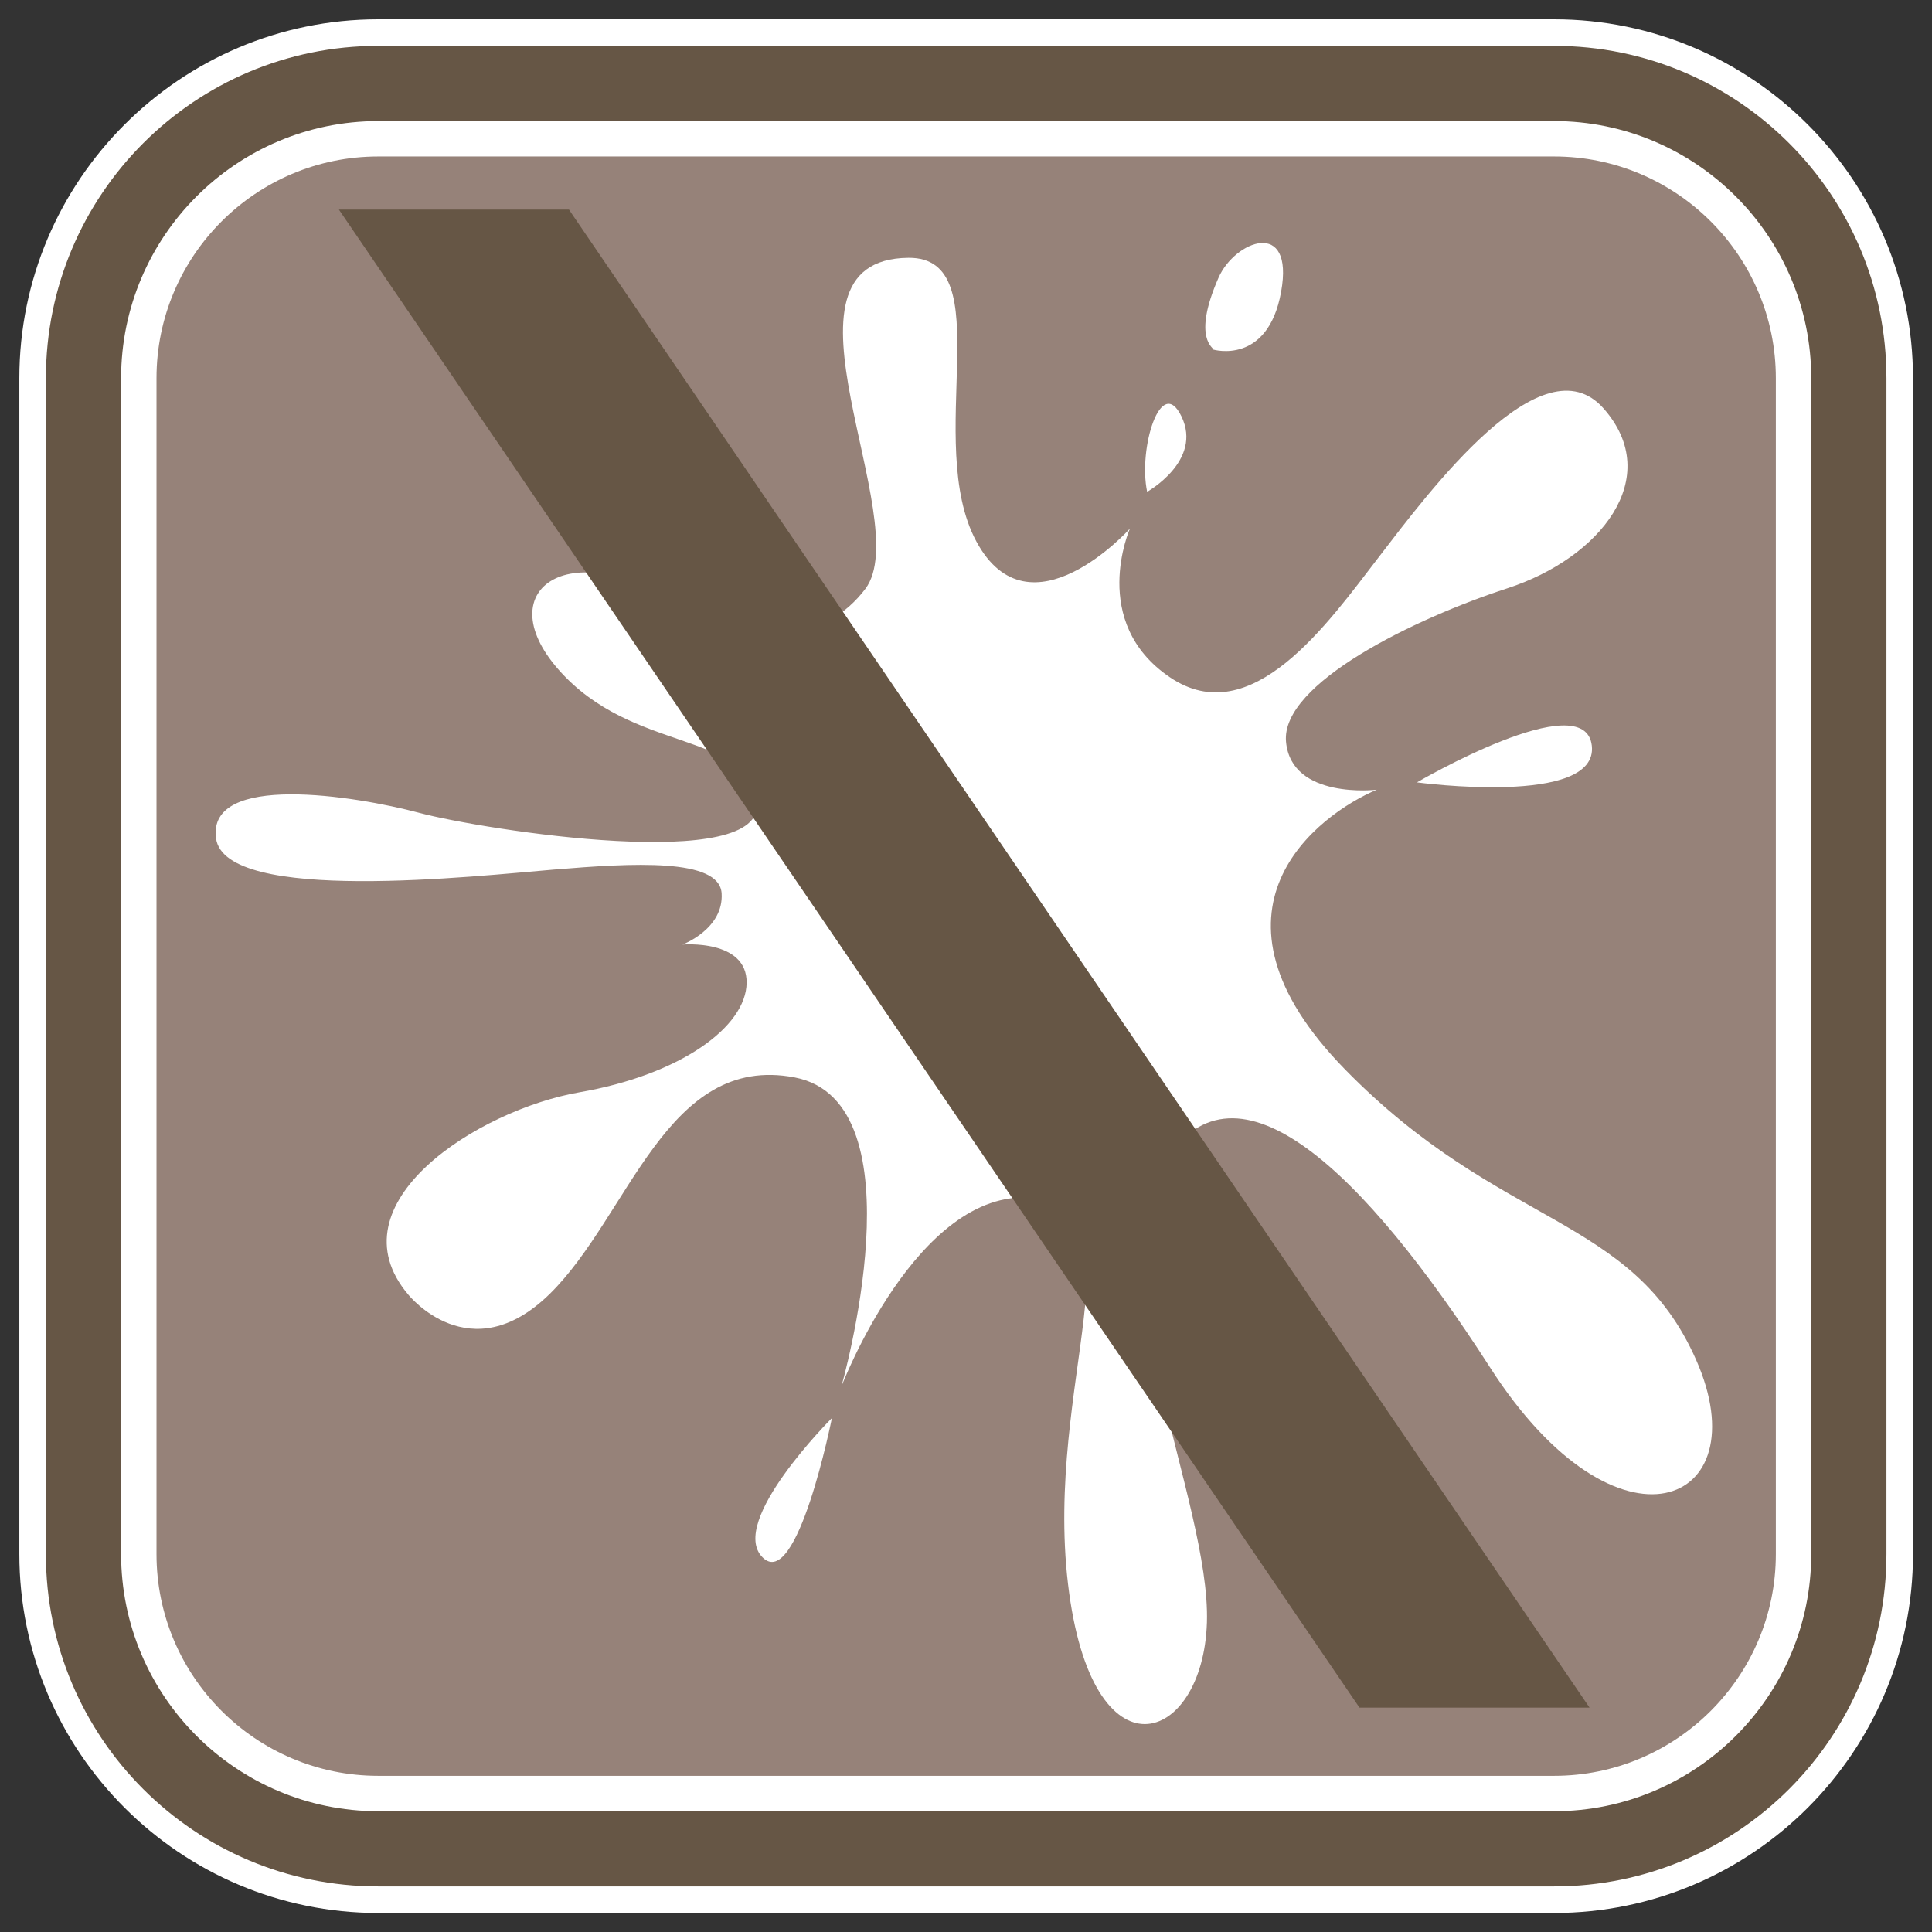 <?xml version="1.0" encoding="utf-8"?>
<svg version="1.1" xmlns="http://www.w3.org/2000/svg" xmlns:xlink="http://www.w3.org/1999/xlink" x="0px" y="0px"
	 viewBox="0 0 10000 10000" style="enable-background:new 0 0 10000 10000;" xml:space="preserve">
<rect x="0" y="0" width="10000" height="10000" fill="#333333" stroke="none"/>
<style type="text/css">
	.st0{fill:#FFFFFF;}
	.st1{fill:#968279;}
	.st2{fill:#665645;}
	.st3{display:none;}
	.st4{display:inline;}
</style>
<g id="Calque_1">
	<g>
		<path class="st0" d="M8044.18,100H1957.59C933.38,100,100.12,933.24,100.12,1957.47v6086.61
			c0,1024.19,833.27,1857.47,1857.47,1857.47h6086.59c1024.23,0,1857.47-833.29,1857.47-1857.47V1957.47
			C9901.65,933.24,9068.41,100,8044.18,100z"/>
		<g>
			<path class="st1" d="M8044.18,809.93H1957.59c-632.77,0-1147.55,514.73-1147.55,1147.55v6086.61
				c0,632.73,514.78,1147.55,1147.55,1147.55h6086.59c632.81,0,1147.55-514.82,1147.55-1147.55V1957.47
				C9191.73,1324.66,8677,809.93,8044.18,809.93z"/>
			<path class="st2" d="M8044.18,237.41H1957.59c-949.98,0-1720.07,770.09-1720.07,1720.07v6086.61
				c0,949.94,770.09,1720.07,1720.07,1720.07h6086.59c949.94,0,1720.07-770.13,1720.07-1720.07V1957.47
				C9764.25,1007.49,8994.12,237.41,8044.18,237.41z M9374.94,8044.09c0,733.77-596.94,1330.75-1330.75,1330.75H1957.59
				c-733.79,0-1330.75-596.99-1330.75-1330.75V1957.47c0-733.81,596.97-1330.75,1330.75-1330.75h6086.59
				c733.81,0,1330.75,596.94,1330.75,1330.75V8044.09z"/>
		</g>
	</g>
	<g>
		<path class="st0" d="M2113.04,6700.76c0,0,319.09,401.03,731.73-2.86c412.57-403.98,604.61-1248.59,1268.63-1121.16
			c664.03,127.43,241.4,1600.37,241.4,1600.37s391.21-1025.17,983.06-977.4c591.76,47.72,67.63,963.22,190.14,1998.86
			c122.51,1035.59,698.92,831.9,718.96,199.75c19.95-632.19-583.21-1823.3-214.43-2392.73
			c368.79-569.48,1020.79,46.56,1681.2,1074.37c660.41,1027.72,1398.25,713.19,1065.83-40.3
			c-332.24-753.53-1009.02-678.26-1816.86-1503.54c-807.79-825.21-140.09-1320.47,163.35-1448.5c0,0-442.63,52.42-469.65-248.8
			c-26.93-301.16,667.39-638.23,1145.76-793.86c478.41-155.5,814.5-571.58,497.96-930.68
			c-316.49-359.12-899.08,425.39-1163.96,769.75c-264.83,344.38-659.29,906.97-1080.68,621.65
			c-421.34-285.3-207.09-769.61-207.09-769.61s-519.65,578.72-795.18,65.68c-275.46-512.99,128.24-1471.58-351.01-1467.33
			c-764.43,6.69,41.55,1360.18-222.77,1712.96c-198.17,264.41-602.47,352.75-943.9,108.49
			c-563.13-402.84-1016.47-114.17-645.59,308.85c384.51,438.62,969.69,310.61,1026.4,685.64
			c56.69,375.09-1412.72,145.75-1746.28,56.9c-333.54-88.87-1098.1-210.16-1051.85,131.9
			c46.27,342.08,1349.52,194.74,1751.29,161.56c401.72-33.12,854.31-60.94,865.67,123.43c11.34,184.41-202.42,264.83-202.42,264.83
			s334.65-28.96,331.79,198.3c-2.84,227.31-340.92,475.23-865.29,566.35C2474.89,5744.75,1713.89,6229.02,2113.04,6700.76z"/>
		<path class="st0" d="M4305.91,7339.93c0,0-538.98,537.81-359.5,720.35C4125.88,8242.68,4305.91,7339.93,4305.91,7339.93z"/>
		<path class="st0" d="M7334.08,4049.54c0,0,941.44,127.3,905.08-190.16C8202.83,3541.92,7334.08,4049.54,7334.08,4049.54z"/>
		<path class="st0" d="M6279.39,1809.38c0,0,282.68,83.66,351.65-299.1c68.93-382.81-239.61-265.51-324.1-72.59
			C6166.72,1757.52,6287.22,1800.61,6279.39,1809.38z"/>
		<path class="st0" d="M5937.62,2545.49c0,0,288.05-160.47,177.88-389.49C6009.32,1935.42,5890.16,2321.31,5937.62,2545.49z"/>
	</g>
	<polygon class="st2" points="8227.48,8838.68 7036.64,8838.68 1754.15,1084.83 2944.99,1084.83 	"/>
</g>
</svg>

